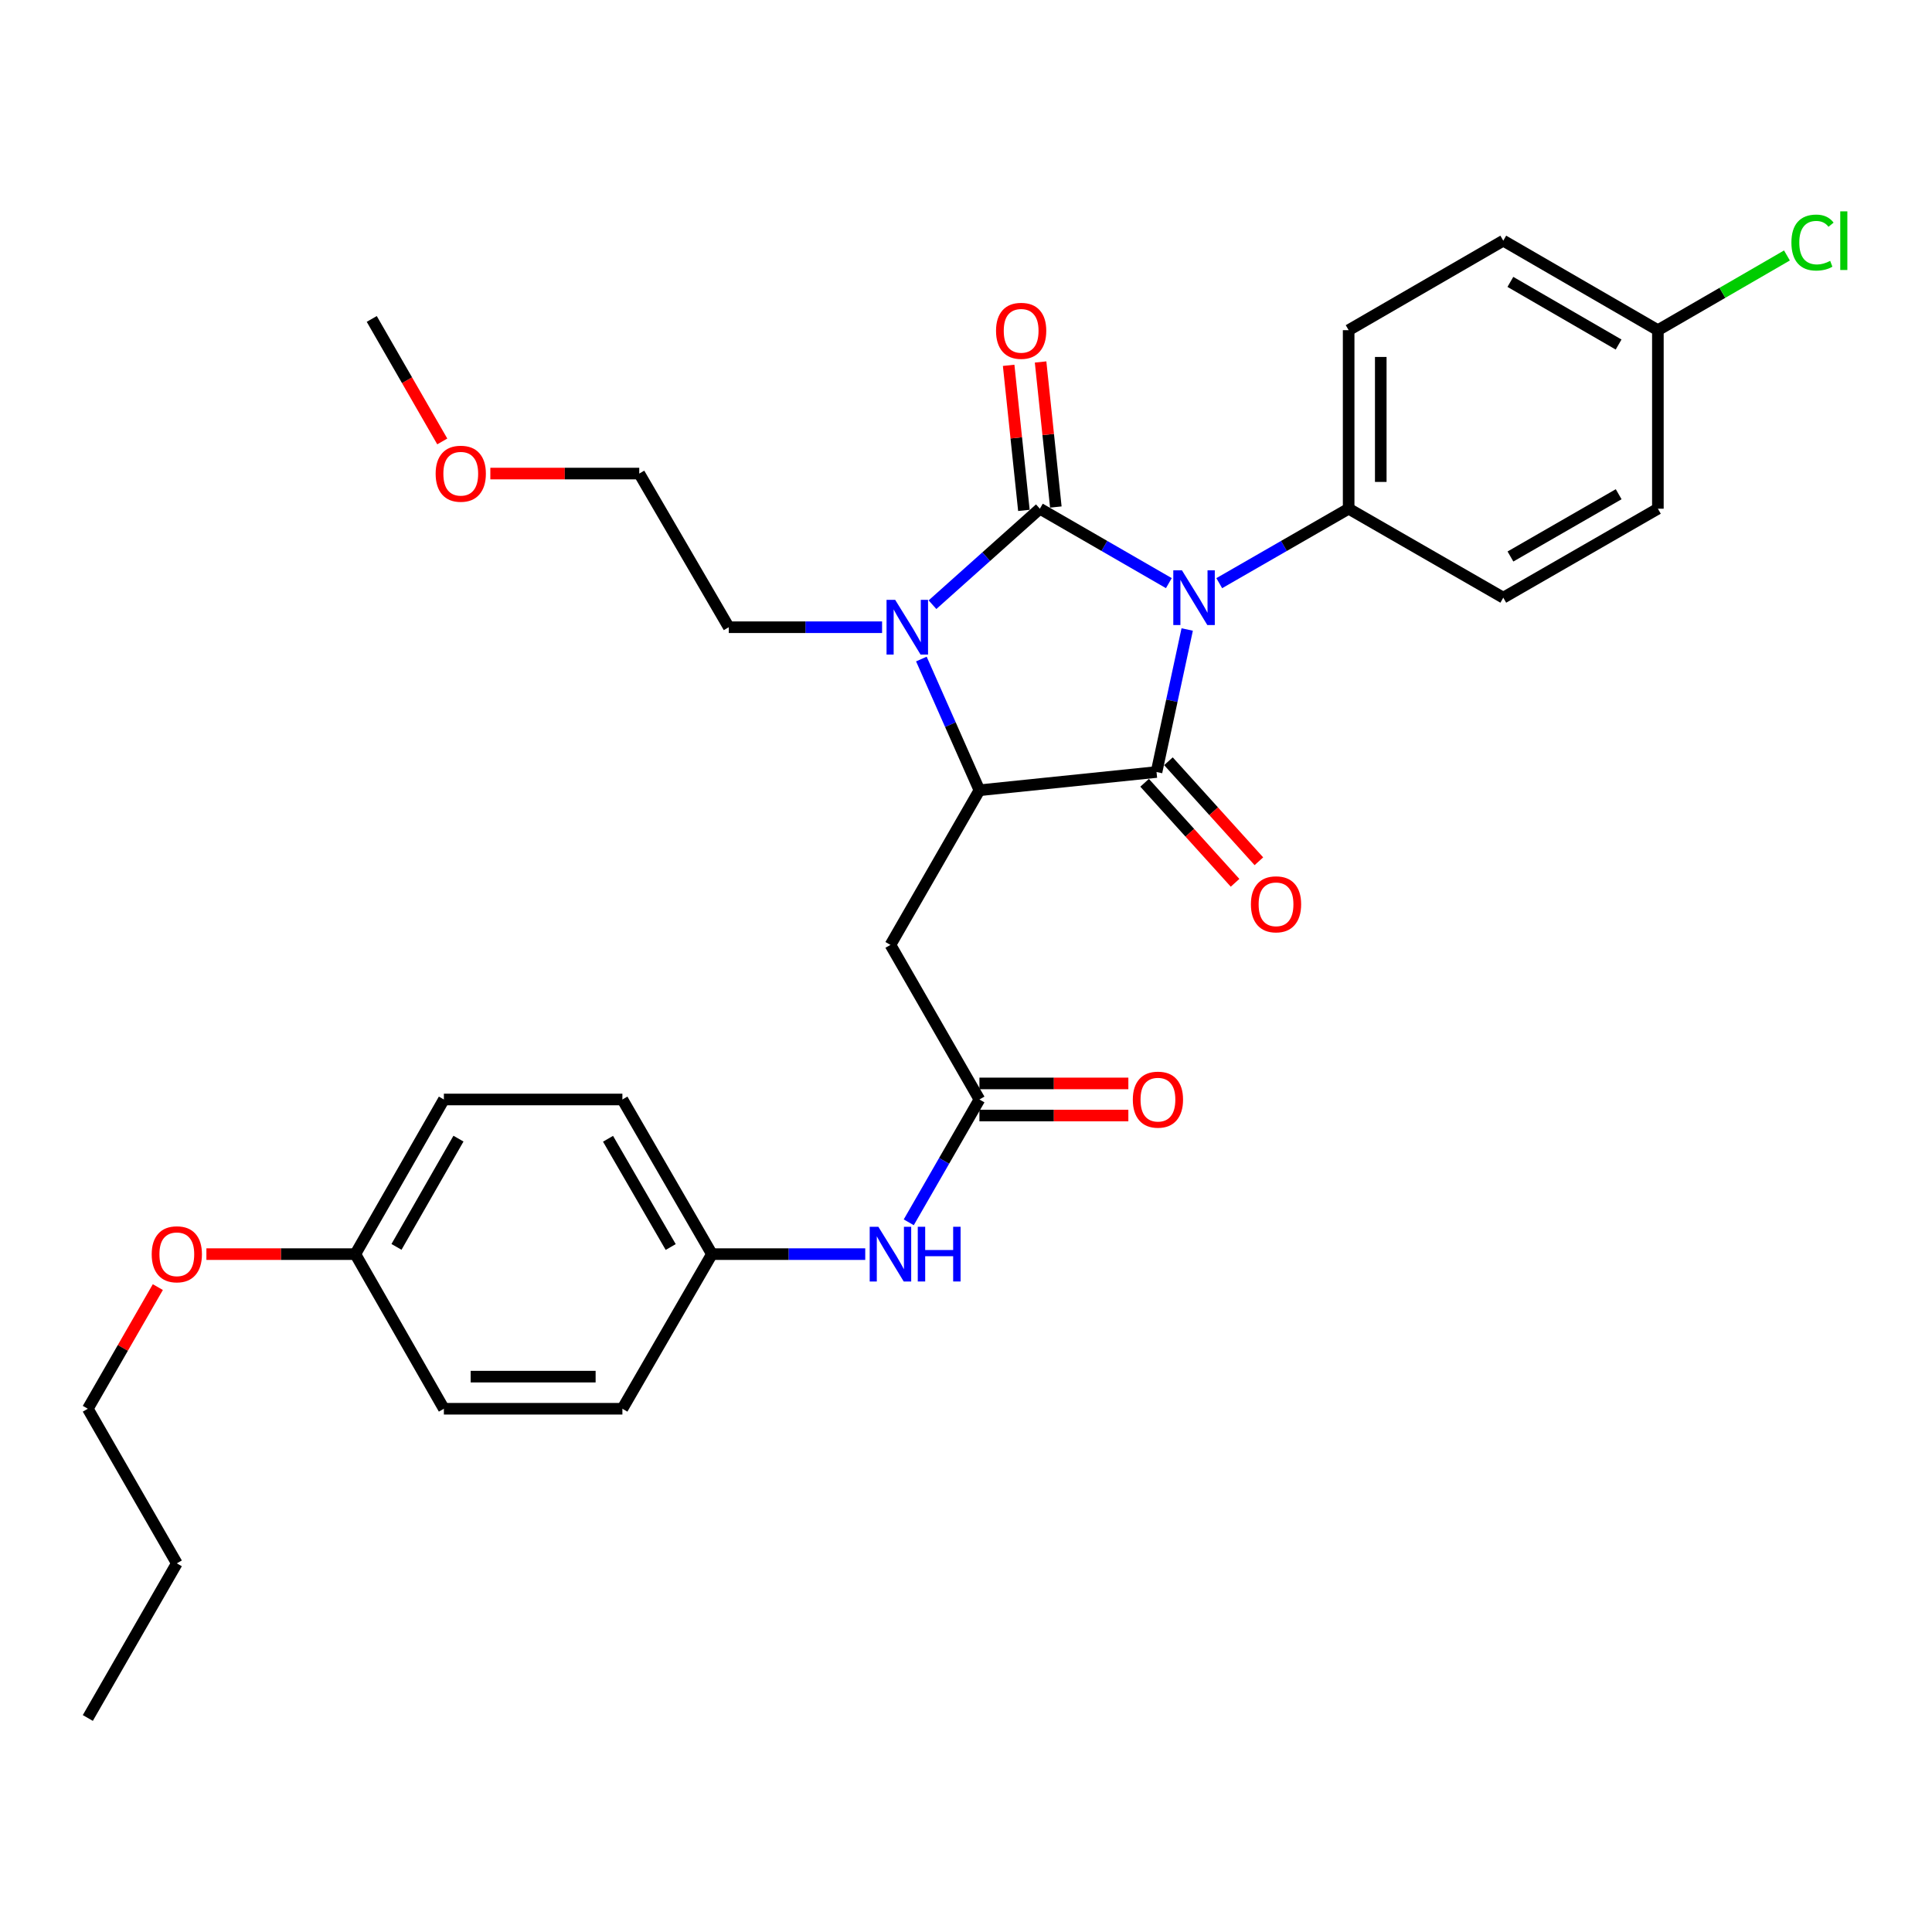 <?xml version='1.0' encoding='iso-8859-1'?>
<svg version='1.1' baseProfile='full'
              xmlns='http://www.w3.org/2000/svg'
                      xmlns:rdkit='http://www.rdkit.org/xml'
                      xmlns:xlink='http://www.w3.org/1999/xlink'
                  xml:space='preserve'
width='1000px' height='1000px' viewBox='0 0 1000 1000'>
<!-- END OF HEADER -->
<rect style='opacity:1.0;fill:#FFFFFF;stroke:none' width='1000' height='1000' x='0' y='0'> </rect>
<path class='bond-0' d='M 604.992,301.831 L 571.612,282.569' style='fill:none;fill-rule:evenodd;stroke:#0000FF;stroke-width:6px;stroke-linecap:butt;stroke-linejoin:miter;stroke-opacity:1' />
<path class='bond-0' d='M 571.612,282.569 L 538.233,263.307' style='fill:none;fill-rule:evenodd;stroke:#000000;stroke-width:6px;stroke-linecap:butt;stroke-linejoin:miter;stroke-opacity:1' />
<path class='bond-1' d='M 614.491,325.826 L 606.553,362.711' style='fill:none;fill-rule:evenodd;stroke:#0000FF;stroke-width:6px;stroke-linecap:butt;stroke-linejoin:miter;stroke-opacity:1' />
<path class='bond-1' d='M 606.553,362.711 L 598.616,399.595' style='fill:none;fill-rule:evenodd;stroke:#000000;stroke-width:6px;stroke-linecap:butt;stroke-linejoin:miter;stroke-opacity:1' />
<path class='bond-6' d='M 631.083,301.849 L 664.571,282.578' style='fill:none;fill-rule:evenodd;stroke:#0000FF;stroke-width:6px;stroke-linecap:butt;stroke-linejoin:miter;stroke-opacity:1' />
<path class='bond-6' d='M 664.571,282.578 L 698.059,263.307' style='fill:none;fill-rule:evenodd;stroke:#000000;stroke-width:6px;stroke-linecap:butt;stroke-linejoin:miter;stroke-opacity:1' />
<path class='bond-2' d='M 538.233,263.307 L 510.443,288.149' style='fill:none;fill-rule:evenodd;stroke:#000000;stroke-width:6px;stroke-linecap:butt;stroke-linejoin:miter;stroke-opacity:1' />
<path class='bond-2' d='M 510.443,288.149 L 482.654,312.992' style='fill:none;fill-rule:evenodd;stroke:#0000FF;stroke-width:6px;stroke-linecap:butt;stroke-linejoin:miter;stroke-opacity:1' />
<path class='bond-7' d='M 546.498,262.438 L 542.552,224.897' style='fill:none;fill-rule:evenodd;stroke:#000000;stroke-width:6px;stroke-linecap:butt;stroke-linejoin:miter;stroke-opacity:1' />
<path class='bond-7' d='M 542.552,224.897 L 538.606,187.357' style='fill:none;fill-rule:evenodd;stroke:#FF0000;stroke-width:6px;stroke-linecap:butt;stroke-linejoin:miter;stroke-opacity:1' />
<path class='bond-7' d='M 529.967,264.176 L 526.021,226.635' style='fill:none;fill-rule:evenodd;stroke:#000000;stroke-width:6px;stroke-linecap:butt;stroke-linejoin:miter;stroke-opacity:1' />
<path class='bond-7' d='M 526.021,226.635 L 522.075,189.094' style='fill:none;fill-rule:evenodd;stroke:#FF0000;stroke-width:6px;stroke-linecap:butt;stroke-linejoin:miter;stroke-opacity:1' />
<path class='bond-3' d='M 598.616,399.595 L 506.947,409.033' style='fill:none;fill-rule:evenodd;stroke:#000000;stroke-width:6px;stroke-linecap:butt;stroke-linejoin:miter;stroke-opacity:1' />
<path class='bond-8' d='M 592.452,405.17 L 615.859,431.052' style='fill:none;fill-rule:evenodd;stroke:#000000;stroke-width:6px;stroke-linecap:butt;stroke-linejoin:miter;stroke-opacity:1' />
<path class='bond-8' d='M 615.859,431.052 L 639.267,456.934' style='fill:none;fill-rule:evenodd;stroke:#FF0000;stroke-width:6px;stroke-linecap:butt;stroke-linejoin:miter;stroke-opacity:1' />
<path class='bond-8' d='M 604.779,394.021 L 628.187,419.903' style='fill:none;fill-rule:evenodd;stroke:#000000;stroke-width:6px;stroke-linecap:butt;stroke-linejoin:miter;stroke-opacity:1' />
<path class='bond-8' d='M 628.187,419.903 L 651.595,445.785' style='fill:none;fill-rule:evenodd;stroke:#FF0000;stroke-width:6px;stroke-linecap:butt;stroke-linejoin:miter;stroke-opacity:1' />
<path class='bond-13' d='M 456.563,324.65 L 416.889,324.65' style='fill:none;fill-rule:evenodd;stroke:#0000FF;stroke-width:6px;stroke-linecap:butt;stroke-linejoin:miter;stroke-opacity:1' />
<path class='bond-13' d='M 416.889,324.65 L 377.214,324.65' style='fill:none;fill-rule:evenodd;stroke:#000000;stroke-width:6px;stroke-linecap:butt;stroke-linejoin:miter;stroke-opacity:1' />
<path class='bond-31' d='M 476.898,341.117 L 491.923,375.075' style='fill:none;fill-rule:evenodd;stroke:#0000FF;stroke-width:6px;stroke-linecap:butt;stroke-linejoin:miter;stroke-opacity:1' />
<path class='bond-31' d='M 491.923,375.075 L 506.947,409.033' style='fill:none;fill-rule:evenodd;stroke:#000000;stroke-width:6px;stroke-linecap:butt;stroke-linejoin:miter;stroke-opacity:1' />
<path class='bond-4' d='M 506.947,409.033 L 460.895,489.076' style='fill:none;fill-rule:evenodd;stroke:#000000;stroke-width:6px;stroke-linecap:butt;stroke-linejoin:miter;stroke-opacity:1' />
<path class='bond-5' d='M 460.895,489.076 L 506.947,569.091' style='fill:none;fill-rule:evenodd;stroke:#000000;stroke-width:6px;stroke-linecap:butt;stroke-linejoin:miter;stroke-opacity:1' />
<path class='bond-9' d='M 506.947,569.091 L 488.659,600.878' style='fill:none;fill-rule:evenodd;stroke:#000000;stroke-width:6px;stroke-linecap:butt;stroke-linejoin:miter;stroke-opacity:1' />
<path class='bond-9' d='M 488.659,600.878 L 470.37,632.665' style='fill:none;fill-rule:evenodd;stroke:#0000FF;stroke-width:6px;stroke-linecap:butt;stroke-linejoin:miter;stroke-opacity:1' />
<path class='bond-10' d='M 506.947,577.402 L 545.491,577.402' style='fill:none;fill-rule:evenodd;stroke:#000000;stroke-width:6px;stroke-linecap:butt;stroke-linejoin:miter;stroke-opacity:1' />
<path class='bond-10' d='M 545.491,577.402 L 584.035,577.402' style='fill:none;fill-rule:evenodd;stroke:#FF0000;stroke-width:6px;stroke-linecap:butt;stroke-linejoin:miter;stroke-opacity:1' />
<path class='bond-10' d='M 506.947,560.78 L 545.491,560.78' style='fill:none;fill-rule:evenodd;stroke:#000000;stroke-width:6px;stroke-linecap:butt;stroke-linejoin:miter;stroke-opacity:1' />
<path class='bond-10' d='M 545.491,560.78 L 584.035,560.78' style='fill:none;fill-rule:evenodd;stroke:#FF0000;stroke-width:6px;stroke-linecap:butt;stroke-linejoin:miter;stroke-opacity:1' />
<path class='bond-11' d='M 698.059,263.307 L 698.059,170.899' style='fill:none;fill-rule:evenodd;stroke:#000000;stroke-width:6px;stroke-linecap:butt;stroke-linejoin:miter;stroke-opacity:1' />
<path class='bond-11' d='M 714.681,249.446 L 714.681,184.76' style='fill:none;fill-rule:evenodd;stroke:#000000;stroke-width:6px;stroke-linecap:butt;stroke-linejoin:miter;stroke-opacity:1' />
<path class='bond-12' d='M 698.059,263.307 L 778.093,309.358' style='fill:none;fill-rule:evenodd;stroke:#000000;stroke-width:6px;stroke-linecap:butt;stroke-linejoin:miter;stroke-opacity:1' />
<path class='bond-14' d='M 447.845,649.133 L 408.167,649.133' style='fill:none;fill-rule:evenodd;stroke:#0000FF;stroke-width:6px;stroke-linecap:butt;stroke-linejoin:miter;stroke-opacity:1' />
<path class='bond-14' d='M 408.167,649.133 L 368.488,649.133' style='fill:none;fill-rule:evenodd;stroke:#000000;stroke-width:6px;stroke-linecap:butt;stroke-linejoin:miter;stroke-opacity:1' />
<path class='bond-18' d='M 698.059,170.899 L 778.093,124.571' style='fill:none;fill-rule:evenodd;stroke:#000000;stroke-width:6px;stroke-linecap:butt;stroke-linejoin:miter;stroke-opacity:1' />
<path class='bond-17' d='M 778.093,309.358 L 858.117,263.307' style='fill:none;fill-rule:evenodd;stroke:#000000;stroke-width:6px;stroke-linecap:butt;stroke-linejoin:miter;stroke-opacity:1' />
<path class='bond-17' d='M 781.806,288.044 L 837.823,255.808' style='fill:none;fill-rule:evenodd;stroke:#000000;stroke-width:6px;stroke-linecap:butt;stroke-linejoin:miter;stroke-opacity:1' />
<path class='bond-26' d='M 377.214,324.65 L 330.877,245.115' style='fill:none;fill-rule:evenodd;stroke:#000000;stroke-width:6px;stroke-linecap:butt;stroke-linejoin:miter;stroke-opacity:1' />
<path class='bond-20' d='M 368.488,649.133 L 322.15,729.167' style='fill:none;fill-rule:evenodd;stroke:#000000;stroke-width:6px;stroke-linecap:butt;stroke-linejoin:miter;stroke-opacity:1' />
<path class='bond-21' d='M 368.488,649.133 L 322.15,569.091' style='fill:none;fill-rule:evenodd;stroke:#000000;stroke-width:6px;stroke-linecap:butt;stroke-linejoin:miter;stroke-opacity:1' />
<path class='bond-21' d='M 347.152,645.455 L 314.716,589.425' style='fill:none;fill-rule:evenodd;stroke:#000000;stroke-width:6px;stroke-linecap:butt;stroke-linejoin:miter;stroke-opacity:1' />
<path class='bond-15' d='M 858.117,170.899 L 858.117,263.307' style='fill:none;fill-rule:evenodd;stroke:#000000;stroke-width:6px;stroke-linecap:butt;stroke-linejoin:miter;stroke-opacity:1' />
<path class='bond-19' d='M 858.117,170.899 L 891.518,151.565' style='fill:none;fill-rule:evenodd;stroke:#000000;stroke-width:6px;stroke-linecap:butt;stroke-linejoin:miter;stroke-opacity:1' />
<path class='bond-19' d='M 891.518,151.565 L 924.919,132.23' style='fill:none;fill-rule:evenodd;stroke:#00CC00;stroke-width:6px;stroke-linecap:butt;stroke-linejoin:miter;stroke-opacity:1' />
<path class='bond-32' d='M 858.117,170.899 L 778.093,124.571' style='fill:none;fill-rule:evenodd;stroke:#000000;stroke-width:6px;stroke-linecap:butt;stroke-linejoin:miter;stroke-opacity:1' />
<path class='bond-32' d='M 837.786,178.335 L 781.769,145.905' style='fill:none;fill-rule:evenodd;stroke:#000000;stroke-width:6px;stroke-linecap:butt;stroke-linejoin:miter;stroke-opacity:1' />
<path class='bond-16' d='M 183.923,649.133 L 229.752,569.091' style='fill:none;fill-rule:evenodd;stroke:#000000;stroke-width:6px;stroke-linecap:butt;stroke-linejoin:miter;stroke-opacity:1' />
<path class='bond-16' d='M 205.222,645.386 L 237.302,589.356' style='fill:none;fill-rule:evenodd;stroke:#000000;stroke-width:6px;stroke-linecap:butt;stroke-linejoin:miter;stroke-opacity:1' />
<path class='bond-24' d='M 183.923,649.133 L 145.378,649.133' style='fill:none;fill-rule:evenodd;stroke:#000000;stroke-width:6px;stroke-linecap:butt;stroke-linejoin:miter;stroke-opacity:1' />
<path class='bond-24' d='M 145.378,649.133 L 106.834,649.133' style='fill:none;fill-rule:evenodd;stroke:#FF0000;stroke-width:6px;stroke-linecap:butt;stroke-linejoin:miter;stroke-opacity:1' />
<path class='bond-33' d='M 183.923,649.133 L 229.752,729.167' style='fill:none;fill-rule:evenodd;stroke:#000000;stroke-width:6px;stroke-linecap:butt;stroke-linejoin:miter;stroke-opacity:1' />
<path class='bond-22' d='M 322.15,729.167 L 229.752,729.167' style='fill:none;fill-rule:evenodd;stroke:#000000;stroke-width:6px;stroke-linecap:butt;stroke-linejoin:miter;stroke-opacity:1' />
<path class='bond-22' d='M 308.291,712.545 L 243.612,712.545' style='fill:none;fill-rule:evenodd;stroke:#000000;stroke-width:6px;stroke-linecap:butt;stroke-linejoin:miter;stroke-opacity:1' />
<path class='bond-23' d='M 322.15,569.091 L 229.752,569.091' style='fill:none;fill-rule:evenodd;stroke:#000000;stroke-width:6px;stroke-linecap:butt;stroke-linejoin:miter;stroke-opacity:1' />
<path class='bond-27' d='M 81.699,666.202 L 63.577,697.684' style='fill:none;fill-rule:evenodd;stroke:#FF0000;stroke-width:6px;stroke-linecap:butt;stroke-linejoin:miter;stroke-opacity:1' />
<path class='bond-27' d='M 63.577,697.684 L 45.455,729.167' style='fill:none;fill-rule:evenodd;stroke:#000000;stroke-width:6px;stroke-linecap:butt;stroke-linejoin:miter;stroke-opacity:1' />
<path class='bond-25' d='M 253.798,245.115 L 292.337,245.115' style='fill:none;fill-rule:evenodd;stroke:#FF0000;stroke-width:6px;stroke-linecap:butt;stroke-linejoin:miter;stroke-opacity:1' />
<path class='bond-25' d='M 292.337,245.115 L 330.877,245.115' style='fill:none;fill-rule:evenodd;stroke:#000000;stroke-width:6px;stroke-linecap:butt;stroke-linejoin:miter;stroke-opacity:1' />
<path class='bond-28' d='M 228.916,228.487 L 210.667,196.784' style='fill:none;fill-rule:evenodd;stroke:#FF0000;stroke-width:6px;stroke-linecap:butt;stroke-linejoin:miter;stroke-opacity:1' />
<path class='bond-28' d='M 210.667,196.784 L 192.418,165.082' style='fill:none;fill-rule:evenodd;stroke:#000000;stroke-width:6px;stroke-linecap:butt;stroke-linejoin:miter;stroke-opacity:1' />
<path class='bond-29' d='M 45.455,729.167 L 91.524,809.191' style='fill:none;fill-rule:evenodd;stroke:#000000;stroke-width:6px;stroke-linecap:butt;stroke-linejoin:miter;stroke-opacity:1' />
<path class='bond-30' d='M 91.524,809.191 L 45.455,889.225' style='fill:none;fill-rule:evenodd;stroke:#000000;stroke-width:6px;stroke-linecap:butt;stroke-linejoin:miter;stroke-opacity:1' />
<path  class='atom-0' d='M 611.775 295.198
L 621.055 310.198
Q 621.975 311.678, 623.455 314.358
Q 624.935 317.038, 625.015 317.198
L 625.015 295.198
L 628.775 295.198
L 628.775 323.518
L 624.895 323.518
L 614.935 307.118
Q 613.775 305.198, 612.535 302.998
Q 611.335 300.798, 610.975 300.118
L 610.975 323.518
L 607.295 323.518
L 607.295 295.198
L 611.775 295.198
' fill='#0000FF'/>
<path  class='atom-3' d='M 463.353 310.49
L 472.633 325.49
Q 473.553 326.97, 475.033 329.65
Q 476.513 332.33, 476.593 332.49
L 476.593 310.49
L 480.353 310.49
L 480.353 338.81
L 476.473 338.81
L 466.513 322.41
Q 465.353 320.49, 464.113 318.29
Q 462.913 316.09, 462.553 315.41
L 462.553 338.81
L 458.873 338.81
L 458.873 310.49
L 463.353 310.49
' fill='#0000FF'/>
<path  class='atom-8' d='M 515.546 171.229
Q 515.546 164.429, 518.906 160.629
Q 522.266 156.829, 528.546 156.829
Q 534.826 156.829, 538.186 160.629
Q 541.546 164.429, 541.546 171.229
Q 541.546 178.109, 538.146 182.029
Q 534.746 185.909, 528.546 185.909
Q 522.306 185.909, 518.906 182.029
Q 515.546 178.149, 515.546 171.229
M 528.546 182.709
Q 532.866 182.709, 535.186 179.829
Q 537.546 176.909, 537.546 171.229
Q 537.546 165.669, 535.186 162.869
Q 532.866 160.029, 528.546 160.029
Q 524.226 160.029, 521.866 162.829
Q 519.546 165.629, 519.546 171.229
Q 519.546 176.949, 521.866 179.829
Q 524.226 182.709, 528.546 182.709
' fill='#FF0000'/>
<path  class='atom-9' d='M 647.467 468.065
Q 647.467 461.265, 650.827 457.465
Q 654.187 453.665, 660.467 453.665
Q 666.747 453.665, 670.107 457.465
Q 673.467 461.265, 673.467 468.065
Q 673.467 474.945, 670.067 478.865
Q 666.667 482.745, 660.467 482.745
Q 654.227 482.745, 650.827 478.865
Q 647.467 474.985, 647.467 468.065
M 660.467 479.545
Q 664.787 479.545, 667.107 476.665
Q 669.467 473.745, 669.467 468.065
Q 669.467 462.505, 667.107 459.705
Q 664.787 456.865, 660.467 456.865
Q 656.147 456.865, 653.787 459.665
Q 651.467 462.465, 651.467 468.065
Q 651.467 473.785, 653.787 476.665
Q 656.147 479.545, 660.467 479.545
' fill='#FF0000'/>
<path  class='atom-10' d='M 454.635 634.973
L 463.915 649.973
Q 464.835 651.453, 466.315 654.133
Q 467.795 656.813, 467.875 656.973
L 467.875 634.973
L 471.635 634.973
L 471.635 663.293
L 467.755 663.293
L 457.795 646.893
Q 456.635 644.973, 455.395 642.773
Q 454.195 640.573, 453.835 639.893
L 453.835 663.293
L 450.155 663.293
L 450.155 634.973
L 454.635 634.973
' fill='#0000FF'/>
<path  class='atom-10' d='M 475.035 634.973
L 478.875 634.973
L 478.875 647.013
L 493.355 647.013
L 493.355 634.973
L 497.195 634.973
L 497.195 663.293
L 493.355 663.293
L 493.355 650.213
L 478.875 650.213
L 478.875 663.293
L 475.035 663.293
L 475.035 634.973
' fill='#0000FF'/>
<path  class='atom-11' d='M 586.345 569.171
Q 586.345 562.371, 589.705 558.571
Q 593.065 554.771, 599.345 554.771
Q 605.625 554.771, 608.985 558.571
Q 612.345 562.371, 612.345 569.171
Q 612.345 576.051, 608.945 579.971
Q 605.545 583.851, 599.345 583.851
Q 593.105 583.851, 589.705 579.971
Q 586.345 576.091, 586.345 569.171
M 599.345 580.651
Q 603.665 580.651, 605.985 577.771
Q 608.345 574.851, 608.345 569.171
Q 608.345 563.611, 605.985 560.811
Q 603.665 557.971, 599.345 557.971
Q 595.025 557.971, 592.665 560.771
Q 590.345 563.571, 590.345 569.171
Q 590.345 574.891, 592.665 577.771
Q 595.025 580.651, 599.345 580.651
' fill='#FF0000'/>
<path  class='atom-20' d='M 927.231 125.551
Q 927.231 118.511, 930.511 114.831
Q 933.831 111.111, 940.111 111.111
Q 945.951 111.111, 949.071 115.231
L 946.431 117.391
Q 944.151 114.391, 940.111 114.391
Q 935.831 114.391, 933.551 117.271
Q 931.311 120.111, 931.311 125.551
Q 931.311 131.151, 933.631 134.031
Q 935.991 136.911, 940.551 136.911
Q 943.671 136.911, 947.311 135.031
L 948.431 138.031
Q 946.951 138.991, 944.711 139.551
Q 942.471 140.111, 939.991 140.111
Q 933.831 140.111, 930.511 136.351
Q 927.231 132.591, 927.231 125.551
' fill='#00CC00'/>
<path  class='atom-20' d='M 952.511 109.391
L 956.191 109.391
L 956.191 139.751
L 952.511 139.751
L 952.511 109.391
' fill='#00CC00'/>
<path  class='atom-25' d='M 78.524 649.213
Q 78.524 642.413, 81.884 638.613
Q 85.244 634.813, 91.524 634.813
Q 97.804 634.813, 101.164 638.613
Q 104.524 642.413, 104.524 649.213
Q 104.524 656.093, 101.124 660.013
Q 97.724 663.893, 91.524 663.893
Q 85.284 663.893, 81.884 660.013
Q 78.524 656.133, 78.524 649.213
M 91.524 660.693
Q 95.844 660.693, 98.164 657.813
Q 100.524 654.893, 100.524 649.213
Q 100.524 643.653, 98.164 640.853
Q 95.844 638.013, 91.524 638.013
Q 87.204 638.013, 84.844 640.813
Q 82.524 643.613, 82.524 649.213
Q 82.524 654.933, 84.844 657.813
Q 87.204 660.693, 91.524 660.693
' fill='#FF0000'/>
<path  class='atom-26' d='M 225.488 245.195
Q 225.488 238.395, 228.848 234.595
Q 232.208 230.795, 238.488 230.795
Q 244.768 230.795, 248.128 234.595
Q 251.488 238.395, 251.488 245.195
Q 251.488 252.075, 248.088 255.995
Q 244.688 259.875, 238.488 259.875
Q 232.248 259.875, 228.848 255.995
Q 225.488 252.115, 225.488 245.195
M 238.488 256.675
Q 242.808 256.675, 245.128 253.795
Q 247.488 250.875, 247.488 245.195
Q 247.488 239.635, 245.128 236.835
Q 242.808 233.995, 238.488 233.995
Q 234.168 233.995, 231.808 236.795
Q 229.488 239.595, 229.488 245.195
Q 229.488 250.915, 231.808 253.795
Q 234.168 256.675, 238.488 256.675
' fill='#FF0000'/>
</svg>
